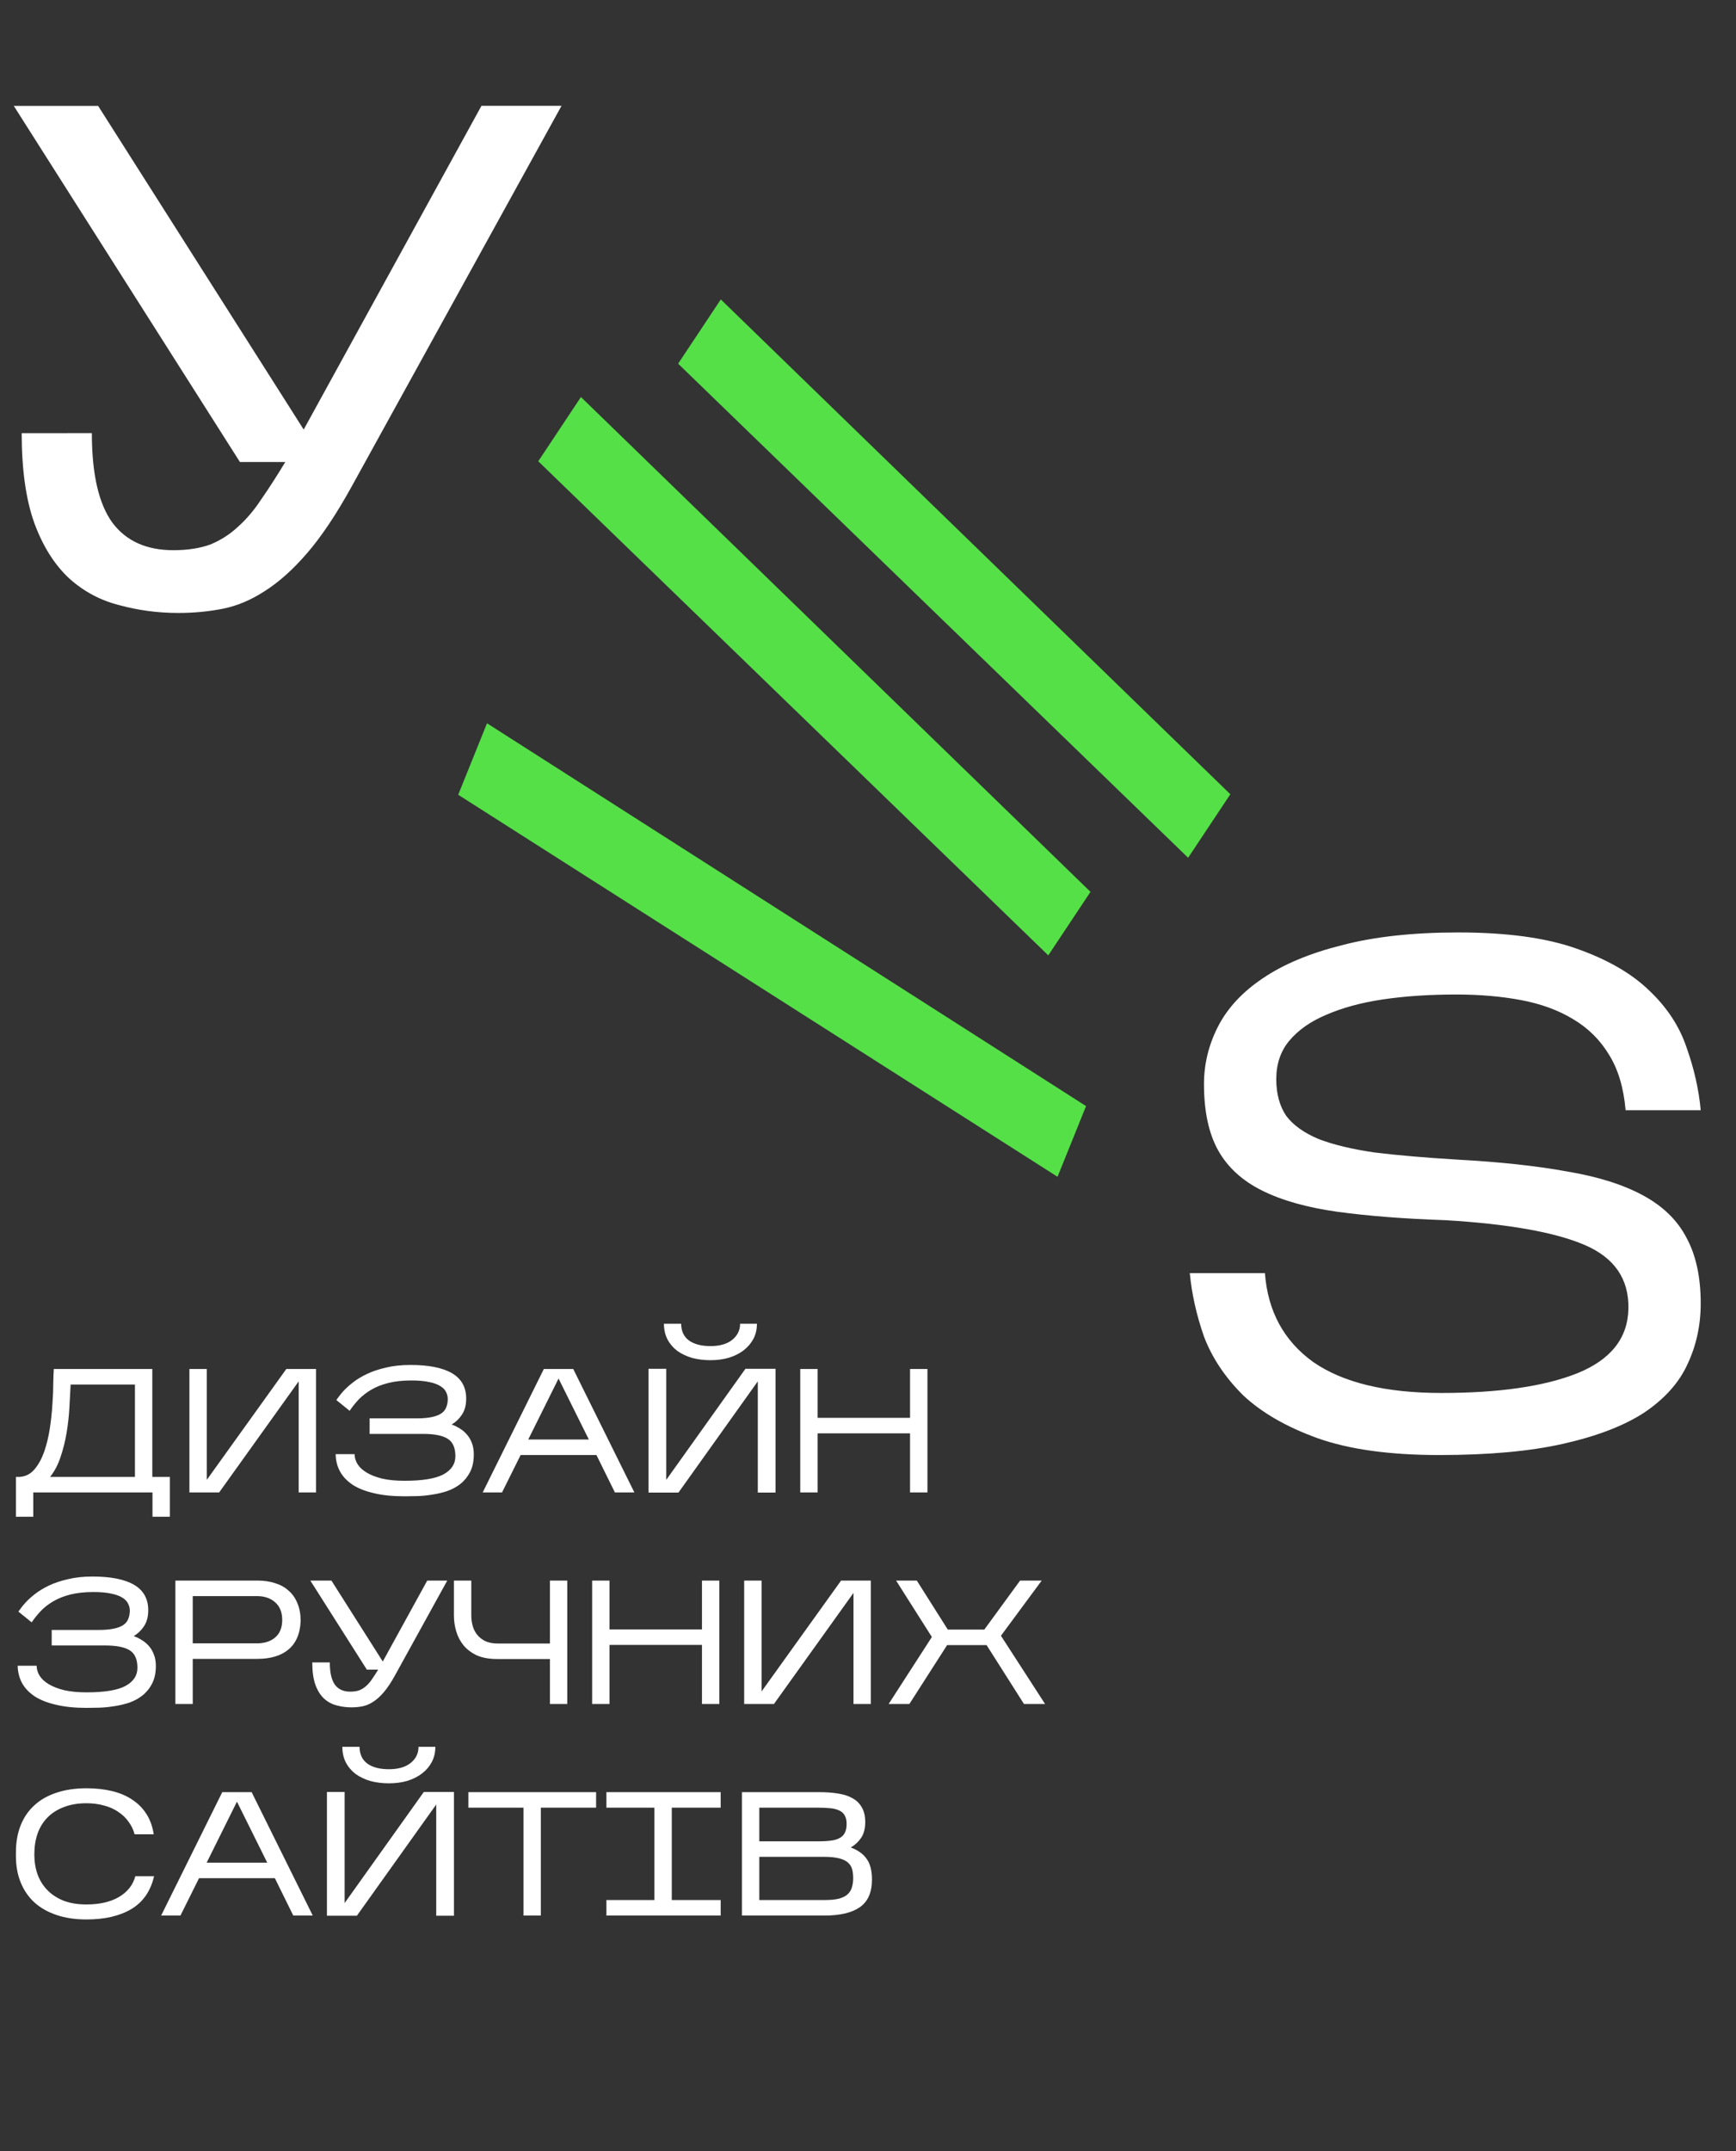 <?xml version="1.0" encoding="UTF-8"?> <svg xmlns="http://www.w3.org/2000/svg" width="67" height="83" viewBox="0 0 67 83" fill="none"><rect x="0" y="0" width="67" height="83" fill="#333333" stroke="none"/><path d="M13.554 18.806C12.971 19.858 12.406 20.702 11.859 21.337C11.312 21.972 10.766 22.462 10.219 22.807C9.69 23.152 9.152 23.379 8.605 23.488C8.059 23.597 7.484 23.652 6.883 23.652C6.099 23.652 5.342 23.552 4.613 23.353C3.883 23.172 3.236 22.827 2.671 22.319C2.106 21.793 1.659 21.086 1.33 20.197C1.002 19.29 0.838 18.129 0.837 16.714L3.545 16.713C3.545 18.291 3.81 19.444 4.338 20.169C4.867 20.876 5.651 21.23 6.691 21.23C7.237 21.23 7.711 21.157 8.113 21.012C8.514 20.848 8.869 20.621 9.179 20.331C9.507 20.041 9.808 19.687 10.081 19.27C10.373 18.852 10.682 18.371 11.011 17.827L9.26 17.828L0.533 4.087L3.787 4.086L11.721 16.575L18.582 4.083L21.672 4.082L13.554 18.806Z" fill="white"></path><path d="M65.638 50.294C65.638 51.147 65.464 51.936 65.118 52.662C64.79 53.369 64.234 53.986 63.45 54.512C62.666 55.02 61.627 55.419 60.332 55.71C59.056 56 57.461 56.145 55.547 56.145C53.632 56.145 52.064 55.927 50.843 55.492C49.64 55.057 48.682 54.503 47.971 53.832C47.279 53.143 46.777 52.39 46.467 51.573C46.176 50.739 45.993 49.922 45.92 49.124H48.819C48.929 50.594 49.548 51.737 50.679 52.553C51.827 53.351 53.477 53.75 55.629 53.75C57.853 53.75 59.603 53.496 60.879 52.988C62.174 52.462 62.83 51.628 62.848 50.485C62.866 49.342 62.301 48.526 61.153 48.036C60.004 47.546 58.217 47.228 55.793 47.083C54.188 47.029 52.794 46.92 51.609 46.757C50.442 46.593 49.475 46.321 48.71 45.94C47.944 45.559 47.379 45.042 47.014 44.389C46.65 43.736 46.467 42.883 46.467 41.831C46.467 41.051 46.65 40.307 47.014 39.6C47.379 38.892 47.953 38.275 48.737 37.749C49.539 37.205 50.56 36.779 51.8 36.47C53.04 36.144 54.535 35.98 56.285 35.98C58.163 35.98 59.685 36.189 60.852 36.606C62.037 37.023 62.967 37.559 63.641 38.212C64.334 38.865 64.817 39.6 65.091 40.416C65.382 41.232 65.565 42.04 65.638 42.838H62.739C62.666 41.985 62.456 41.278 62.11 40.715C61.763 40.135 61.298 39.672 60.715 39.327C60.15 38.983 59.484 38.738 58.719 38.593C57.953 38.447 57.114 38.375 56.203 38.375C55.164 38.375 54.216 38.438 53.359 38.566C52.52 38.692 51.791 38.892 51.171 39.164C50.569 39.418 50.095 39.754 49.749 40.171C49.421 40.57 49.257 41.06 49.257 41.641C49.257 42.203 49.384 42.675 49.64 43.056C49.913 43.419 50.332 43.718 50.898 43.954C51.463 44.171 52.183 44.344 53.058 44.471C53.951 44.58 55 44.67 56.203 44.743C57.88 44.834 59.311 44.988 60.496 45.206C61.681 45.405 62.657 45.714 63.422 46.131C64.188 46.548 64.744 47.092 65.091 47.764C65.455 48.435 65.638 49.278 65.638 50.294Z" fill="white"></path><path d="M40.815 45.408L17.684 30.667L18.796 27.909L41.916 42.68L40.815 45.408Z" fill="#55E048"></path><path d="M40.458 36.864L20.774 17.799L22.421 15.32L42.087 34.413L40.458 36.864Z" fill="#55E048"></path><path d="M45.855 33.098L26.172 14.033L27.819 11.554L47.484 30.647L45.855 33.098Z" fill="#55E048"></path><path d="M1.284 57.587V58.526H0.614V56.989H0.751C0.983 56.975 1.174 56.88 1.325 56.703C1.48 56.522 1.605 56.297 1.701 56.029C1.797 55.757 1.869 55.46 1.92 55.138C1.97 54.812 2.004 54.496 2.022 54.193C2.045 53.889 2.056 53.614 2.056 53.369C2.061 53.12 2.068 52.938 2.077 52.825H5.878V56.989H6.555V58.526H5.885V57.587H1.284ZM2.726 53.424C2.713 53.696 2.697 53.995 2.678 54.322C2.66 54.644 2.624 54.968 2.569 55.295C2.514 55.617 2.437 55.925 2.337 56.22C2.241 56.515 2.106 56.771 1.933 56.989H5.208V53.424H2.726ZM11.528 53.301L8.459 57.587H7.31V52.825H7.98V57.104L11.05 52.825H12.198V57.587H11.528V53.301ZM18.286 56.118C18.286 56.386 18.238 56.612 18.143 56.798C18.047 56.984 17.922 57.138 17.767 57.261C17.616 57.379 17.443 57.472 17.247 57.54C17.051 57.603 16.853 57.649 16.652 57.676C16.456 57.708 16.265 57.726 16.078 57.73C15.896 57.735 15.738 57.737 15.606 57.737C15.15 57.737 14.756 57.696 14.424 57.615C14.091 57.538 13.817 57.429 13.603 57.288C13.389 57.143 13.227 56.971 13.118 56.771C13.013 56.572 12.958 56.351 12.954 56.111H13.685C13.685 56.243 13.724 56.372 13.801 56.499C13.879 56.621 13.997 56.73 14.157 56.825C14.316 56.921 14.517 56.998 14.758 57.057C15 57.111 15.285 57.138 15.613 57.138C16.301 57.138 16.8 57.057 17.11 56.894C17.42 56.726 17.575 56.492 17.575 56.193C17.575 55.866 17.477 55.642 17.281 55.519C17.085 55.392 16.766 55.329 16.324 55.329H14.266V54.73H16.078C16.306 54.73 16.497 54.714 16.652 54.682C16.807 54.651 16.93 54.605 17.021 54.546C17.117 54.483 17.183 54.404 17.22 54.308C17.261 54.213 17.281 54.104 17.281 53.982C17.281 53.886 17.258 53.796 17.213 53.709C17.172 53.623 17.099 53.548 16.994 53.485C16.889 53.417 16.746 53.365 16.563 53.328C16.381 53.288 16.153 53.267 15.88 53.267C15.542 53.267 15.246 53.299 14.991 53.363C14.74 53.426 14.521 53.512 14.335 53.621C14.148 53.73 13.986 53.855 13.849 53.995C13.717 54.136 13.598 54.283 13.494 54.438L12.981 54.023C12.985 54.018 13.011 53.984 13.056 53.92C13.102 53.852 13.17 53.769 13.261 53.669C13.357 53.564 13.478 53.456 13.624 53.342C13.774 53.224 13.954 53.115 14.164 53.016C14.373 52.916 14.617 52.834 14.895 52.771C15.173 52.703 15.488 52.669 15.839 52.669C16.545 52.669 17.081 52.775 17.445 52.988C17.81 53.202 17.992 53.528 17.992 53.968C17.992 54.218 17.938 54.424 17.828 54.587C17.723 54.746 17.591 54.873 17.432 54.968C17.55 55.009 17.66 55.063 17.76 55.131C17.865 55.195 17.956 55.274 18.033 55.37C18.111 55.46 18.172 55.569 18.218 55.696C18.263 55.819 18.286 55.959 18.286 56.118ZM20.093 56.145L19.376 57.587H18.63L20.989 52.825H22.124L24.483 57.587H23.731L23.02 56.145H20.093ZM20.387 55.546H22.726L21.557 53.193L20.387 55.546ZM29.213 51.077C29.213 51.294 29.168 51.489 29.077 51.662C28.985 51.834 28.86 51.981 28.701 52.104C28.541 52.226 28.352 52.322 28.133 52.39C27.914 52.453 27.677 52.485 27.422 52.485C27.167 52.485 26.93 52.456 26.711 52.397C26.492 52.333 26.301 52.242 26.137 52.124C25.977 52.002 25.852 51.855 25.761 51.682C25.67 51.505 25.624 51.303 25.624 51.077H26.287C26.292 51.362 26.392 51.578 26.588 51.723C26.789 51.868 27.067 51.941 27.422 51.941C27.778 51.941 28.056 51.861 28.256 51.703C28.461 51.539 28.564 51.331 28.564 51.077H29.213ZM29.247 53.301L26.185 57.594H25.029V52.818H25.713V57.104L28.769 52.818H29.931V57.594H29.247V53.301ZM31.555 55.308V57.587H30.885V52.825H31.555V54.71H35.123V52.825H35.794V57.587H35.123V55.308H31.555ZM6.015 64.282C6.015 64.549 5.967 64.776 5.871 64.962C5.776 65.148 5.65 65.302 5.495 65.425C5.345 65.543 5.172 65.636 4.976 65.704C4.78 65.767 4.581 65.813 4.381 65.84C4.185 65.871 3.993 65.89 3.807 65.894C3.624 65.899 3.467 65.901 3.335 65.901C2.879 65.901 2.485 65.86 2.152 65.778C1.819 65.701 1.546 65.593 1.332 65.452C1.117 65.307 0.956 65.135 0.846 64.935C0.741 64.735 0.687 64.515 0.682 64.275H1.414C1.414 64.406 1.452 64.536 1.53 64.663C1.607 64.785 1.726 64.894 1.885 64.989C2.045 65.085 2.245 65.162 2.487 65.221C2.729 65.275 3.013 65.302 3.342 65.302C4.03 65.302 4.529 65.221 4.839 65.057C5.149 64.89 5.304 64.656 5.304 64.357C5.304 64.03 5.206 63.806 5.01 63.683C4.814 63.556 4.495 63.493 4.053 63.493H1.995V62.894H3.807C4.034 62.894 4.226 62.878 4.381 62.846C4.536 62.815 4.659 62.769 4.75 62.71C4.846 62.647 4.912 62.567 4.948 62.472C4.989 62.377 5.01 62.268 5.01 62.146C5.01 62.05 4.987 61.96 4.941 61.873C4.9 61.787 4.827 61.712 4.723 61.649C4.618 61.581 4.474 61.529 4.292 61.492C4.11 61.452 3.882 61.431 3.608 61.431C3.271 61.431 2.975 61.463 2.719 61.526C2.469 61.59 2.25 61.676 2.063 61.785C1.876 61.894 1.714 62.019 1.578 62.159C1.446 62.3 1.327 62.447 1.222 62.601L0.709 62.186C0.714 62.182 0.739 62.148 0.785 62.084C0.83 62.016 0.899 61.932 0.99 61.833C1.086 61.728 1.206 61.62 1.352 61.506C1.503 61.388 1.683 61.279 1.892 61.179C2.102 61.08 2.346 60.998 2.624 60.935C2.902 60.867 3.216 60.833 3.567 60.833C4.274 60.833 4.809 60.939 5.174 61.152C5.538 61.365 5.721 61.692 5.721 62.132C5.721 62.382 5.666 62.588 5.557 62.751C5.452 62.91 5.32 63.037 5.16 63.132C5.279 63.173 5.388 63.227 5.488 63.295C5.593 63.359 5.684 63.438 5.762 63.533C5.839 63.624 5.901 63.733 5.946 63.86C5.992 63.983 6.015 64.123 6.015 64.282ZM7.439 64.01V65.751H6.769V60.989H9.941C10.192 60.989 10.42 61.023 10.625 61.091C10.83 61.155 11.003 61.252 11.145 61.384C11.291 61.511 11.402 61.672 11.48 61.867C11.562 62.062 11.603 62.288 11.603 62.547C11.594 62.797 11.548 63.014 11.466 63.2C11.384 63.386 11.27 63.538 11.124 63.656C10.983 63.774 10.812 63.862 10.611 63.921C10.411 63.98 10.188 64.01 9.941 64.01H7.439ZM7.439 63.411H9.914C10.21 63.411 10.447 63.334 10.625 63.18C10.803 63.026 10.892 62.801 10.892 62.506C10.892 62.216 10.803 61.991 10.625 61.833C10.447 61.669 10.21 61.588 9.914 61.588H7.439V63.411ZM15.232 64.67C15.086 64.933 14.944 65.144 14.808 65.302C14.671 65.461 14.534 65.584 14.397 65.67C14.265 65.756 14.131 65.813 13.994 65.84C13.857 65.867 13.714 65.881 13.563 65.881C13.367 65.881 13.178 65.856 12.996 65.806C12.813 65.76 12.652 65.674 12.511 65.547C12.369 65.416 12.258 65.239 12.175 65.017C12.093 64.79 12.052 64.499 12.052 64.146H12.729C12.729 64.54 12.795 64.828 12.928 65.01C13.06 65.187 13.256 65.275 13.515 65.275C13.652 65.275 13.771 65.257 13.871 65.221C13.971 65.18 14.06 65.123 14.138 65.051C14.22 64.978 14.295 64.89 14.363 64.785C14.436 64.681 14.514 64.561 14.596 64.425H14.158L11.977 60.989H12.791L14.773 64.112L16.489 60.989H17.262L15.232 64.67ZM21.894 60.989V65.751H21.224V64.016H19.194C18.879 64.016 18.615 63.969 18.401 63.874C18.191 63.774 18.02 63.645 17.888 63.486C17.76 63.327 17.667 63.148 17.608 62.948C17.548 62.749 17.519 62.545 17.519 62.336V60.989H18.189V62.336C18.189 62.472 18.207 62.606 18.243 62.737C18.28 62.869 18.339 62.985 18.421 63.084C18.503 63.184 18.608 63.266 18.736 63.329C18.868 63.388 19.03 63.418 19.221 63.418H21.224V60.989H21.894ZM23.523 63.472V65.751H22.853V60.989H23.523V62.873H27.092V60.989H27.762V65.751H27.092V63.472H23.523ZM32.94 61.465L29.87 65.751H28.721V60.989H29.392V65.268L32.461 60.989H33.61V65.751H32.94V61.465ZM36.553 63.479L35.097 65.751H34.297L35.965 63.166L34.584 60.989H35.384L36.58 62.88H37.989L39.37 60.989H40.204L38.631 63.118L40.334 65.751H39.52L38.077 63.479H36.553ZM5.946 72.398C5.814 72.969 5.523 73.391 5.071 73.663C4.62 73.931 4.041 74.065 3.335 74.065C2.906 74.065 2.523 74.008 2.186 73.894C1.849 73.782 1.564 73.62 1.332 73.412C1.099 73.198 0.921 72.94 0.798 72.636C0.675 72.332 0.614 71.99 0.614 71.609V71.486C0.614 71.092 0.675 70.74 0.798 70.432C0.921 70.124 1.099 69.865 1.332 69.656C1.564 69.443 1.849 69.282 2.186 69.173C2.523 69.06 2.906 69.003 3.335 69.003C3.699 69.003 4.03 69.04 4.326 69.112C4.627 69.185 4.887 69.296 5.106 69.445C5.329 69.591 5.511 69.775 5.652 69.996C5.794 70.219 5.887 70.479 5.933 70.779H5.194C5.149 70.602 5.071 70.441 4.962 70.296C4.857 70.146 4.725 70.019 4.565 69.915C4.41 69.806 4.228 69.724 4.018 69.67C3.813 69.611 3.585 69.581 3.335 69.581C3.002 69.581 2.71 69.632 2.46 69.731C2.209 69.826 1.999 69.96 1.831 70.132C1.662 70.305 1.534 70.513 1.448 70.758C1.366 70.999 1.325 71.264 1.325 71.554C1.325 71.831 1.366 72.088 1.448 72.323C1.534 72.559 1.662 72.763 1.831 72.935C1.999 73.108 2.209 73.244 2.46 73.344C2.71 73.439 3.002 73.486 3.335 73.486C3.841 73.486 4.258 73.391 4.586 73.201C4.919 73.006 5.131 72.738 5.222 72.398H5.946ZM7.682 72.473L6.964 73.915H6.219L8.578 69.153H9.712L12.071 73.915H11.319L10.608 72.473H7.682ZM7.976 71.874H10.314L9.145 69.52L7.976 71.874ZM16.802 67.404C16.802 67.622 16.756 67.817 16.665 67.99C16.574 68.162 16.449 68.309 16.289 68.431C16.13 68.554 15.94 68.649 15.722 68.717C15.503 68.781 15.266 68.812 15.011 68.812C14.755 68.812 14.518 68.783 14.3 68.724C14.081 68.661 13.889 68.57 13.725 68.452C13.566 68.329 13.44 68.183 13.349 68.01C13.258 67.833 13.213 67.631 13.213 67.404H13.876C13.88 67.69 13.98 67.906 14.176 68.05C14.377 68.196 14.655 68.268 15.011 68.268C15.366 68.268 15.644 68.189 15.845 68.03C16.05 67.867 16.152 67.659 16.152 67.404H16.802ZM16.836 69.629L13.773 73.922H12.618V69.146H13.301V73.432L16.357 69.146H17.52V73.922H16.836V69.629ZM20.873 69.751V73.915H20.203V69.751H18.077V69.153H23.006V69.751H20.873ZM27.814 73.316V73.915H23.404V73.316H25.257V69.751H23.404V69.153H27.814V69.751H25.927V73.316H27.814ZM33.653 72.527C33.653 73.022 33.496 73.377 33.181 73.595C32.871 73.809 32.416 73.915 31.814 73.915H28.635V69.153H31.622C31.891 69.153 32.133 69.171 32.347 69.207C32.566 69.239 32.753 69.3 32.908 69.391C33.063 69.477 33.181 69.595 33.263 69.745C33.35 69.89 33.393 70.078 33.393 70.309C33.393 70.554 33.341 70.756 33.236 70.915C33.131 71.069 32.997 71.194 32.833 71.289C33.101 71.384 33.304 71.527 33.441 71.718C33.582 71.904 33.653 72.173 33.653 72.527ZM29.305 71.051H31.561C31.757 71.051 31.925 71.042 32.067 71.023C32.208 71.006 32.322 70.972 32.409 70.921C32.5 70.872 32.566 70.804 32.607 70.717C32.653 70.627 32.675 70.513 32.675 70.377C32.675 70.241 32.65 70.132 32.6 70.051C32.554 69.965 32.484 69.901 32.388 69.86C32.297 69.815 32.181 69.785 32.039 69.772C31.898 69.758 31.734 69.751 31.547 69.751H29.305V71.051ZM29.305 73.316H31.814C32.046 73.316 32.236 73.299 32.381 73.262C32.527 73.221 32.639 73.165 32.716 73.092C32.798 73.015 32.853 72.924 32.88 72.82C32.912 72.716 32.928 72.6 32.928 72.473C32.928 72.341 32.915 72.226 32.887 72.126C32.86 72.026 32.805 71.94 32.723 71.867C32.641 71.795 32.525 71.741 32.374 71.704C32.229 71.668 32.035 71.649 31.793 71.649H29.305V73.316Z" fill="white"></path></svg> 